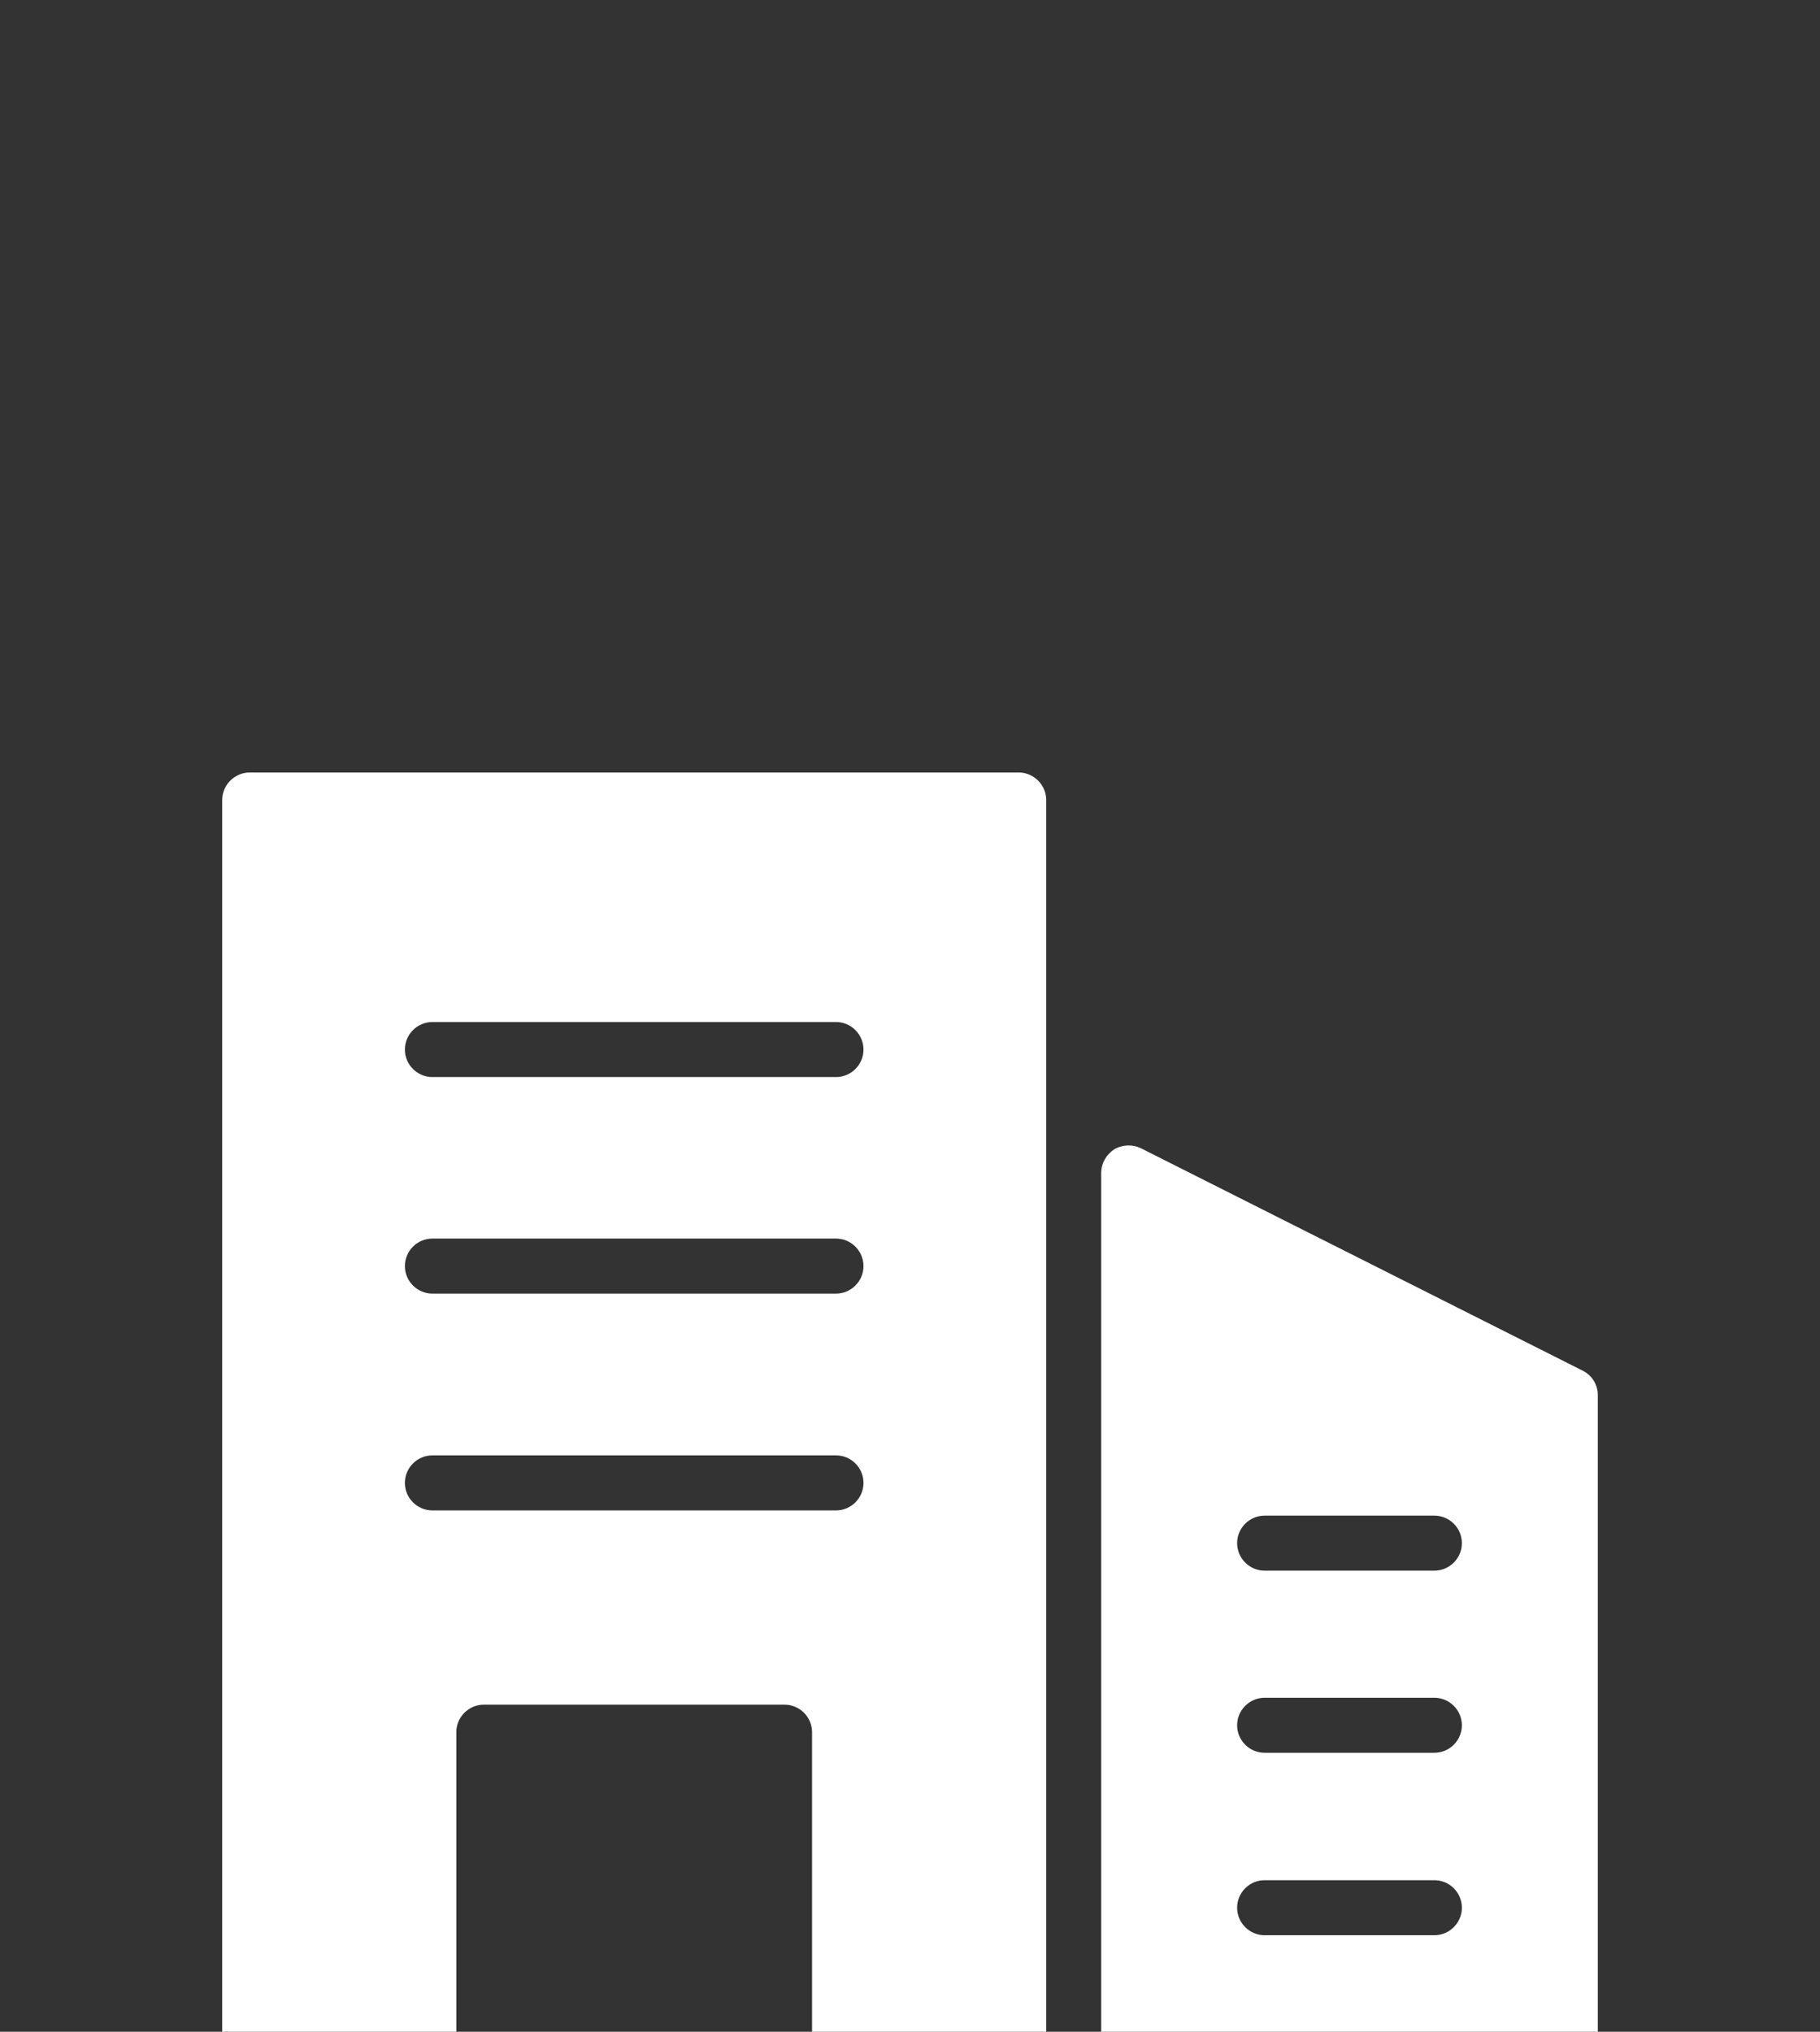 <?xml version="1.0" encoding="UTF-8"?> <svg xmlns="http://www.w3.org/2000/svg" width="43" height="48" viewBox="0 0 43 48" fill="none"><rect x="0" y="0" width="43" height="48" fill="#333333" stroke="none"/> <g clip-path="url(#clip0_292_250)"> <path d="M37.392 32.381L26.96 27.129C26.759 27.031 26.518 27.038 26.323 27.155C26.134 27.278 26.017 27.486 26.017 27.714V50.75H37.1C37.458 50.75 37.75 50.457 37.75 50.1V32.959C37.75 32.712 37.614 32.491 37.392 32.381ZM33.889 45.719H29.878C29.521 45.719 29.229 45.426 29.229 45.069C29.229 44.711 29.521 44.419 29.878 44.419H33.889C34.246 44.419 34.539 44.711 34.539 45.069C34.539 45.426 34.246 45.719 33.889 45.719ZM33.889 41.409H29.878C29.521 41.409 29.229 41.117 29.229 40.759C29.229 40.402 29.521 40.109 29.878 40.109H33.889C34.246 40.109 34.539 40.402 34.539 40.759C34.539 41.117 34.246 41.409 33.889 41.409ZM33.889 37.106H29.878C29.521 37.106 29.229 36.814 29.229 36.456C29.229 36.099 29.521 35.806 29.878 35.806H33.889C34.246 35.806 34.539 36.099 34.539 36.456C34.539 36.814 34.246 37.106 33.889 37.106Z" fill="white"></path> <path d="M24.067 18.25H5.9C5.543 18.25 5.25 18.543 5.25 18.9V50.1C5.25 50.464 5.543 50.75 5.9 50.75H10.781V40.922C10.781 40.565 11.074 40.272 11.431 40.272H18.536C18.893 40.272 19.186 40.565 19.186 40.922V50.75H24.718V18.9C24.718 18.543 24.425 18.25 24.067 18.25ZM19.752 35.683H10.216C9.858 35.683 9.566 35.391 9.566 35.033C9.566 34.675 9.858 34.383 10.216 34.383H19.752C20.109 34.383 20.401 34.675 20.401 35.033C20.401 35.391 20.109 35.683 19.752 35.683ZM19.752 30.561H10.216C9.858 30.561 9.566 30.268 9.566 29.911C9.566 29.553 9.858 29.261 10.216 29.261H19.752C20.109 29.261 20.401 29.553 20.401 29.911C20.401 30.268 20.109 30.561 19.752 30.561ZM19.752 25.445H10.216C9.858 25.445 9.566 25.153 9.566 24.796C9.566 24.438 9.858 24.145 10.216 24.145H19.752C20.109 24.145 20.401 24.438 20.401 24.796C20.401 25.153 20.109 25.445 19.752 25.445Z" fill="white"></path> </g> <defs> <clipPath id="clip0_292_250"> <rect width="43" height="48" fill="white"></rect> </clipPath> </defs> </svg> 